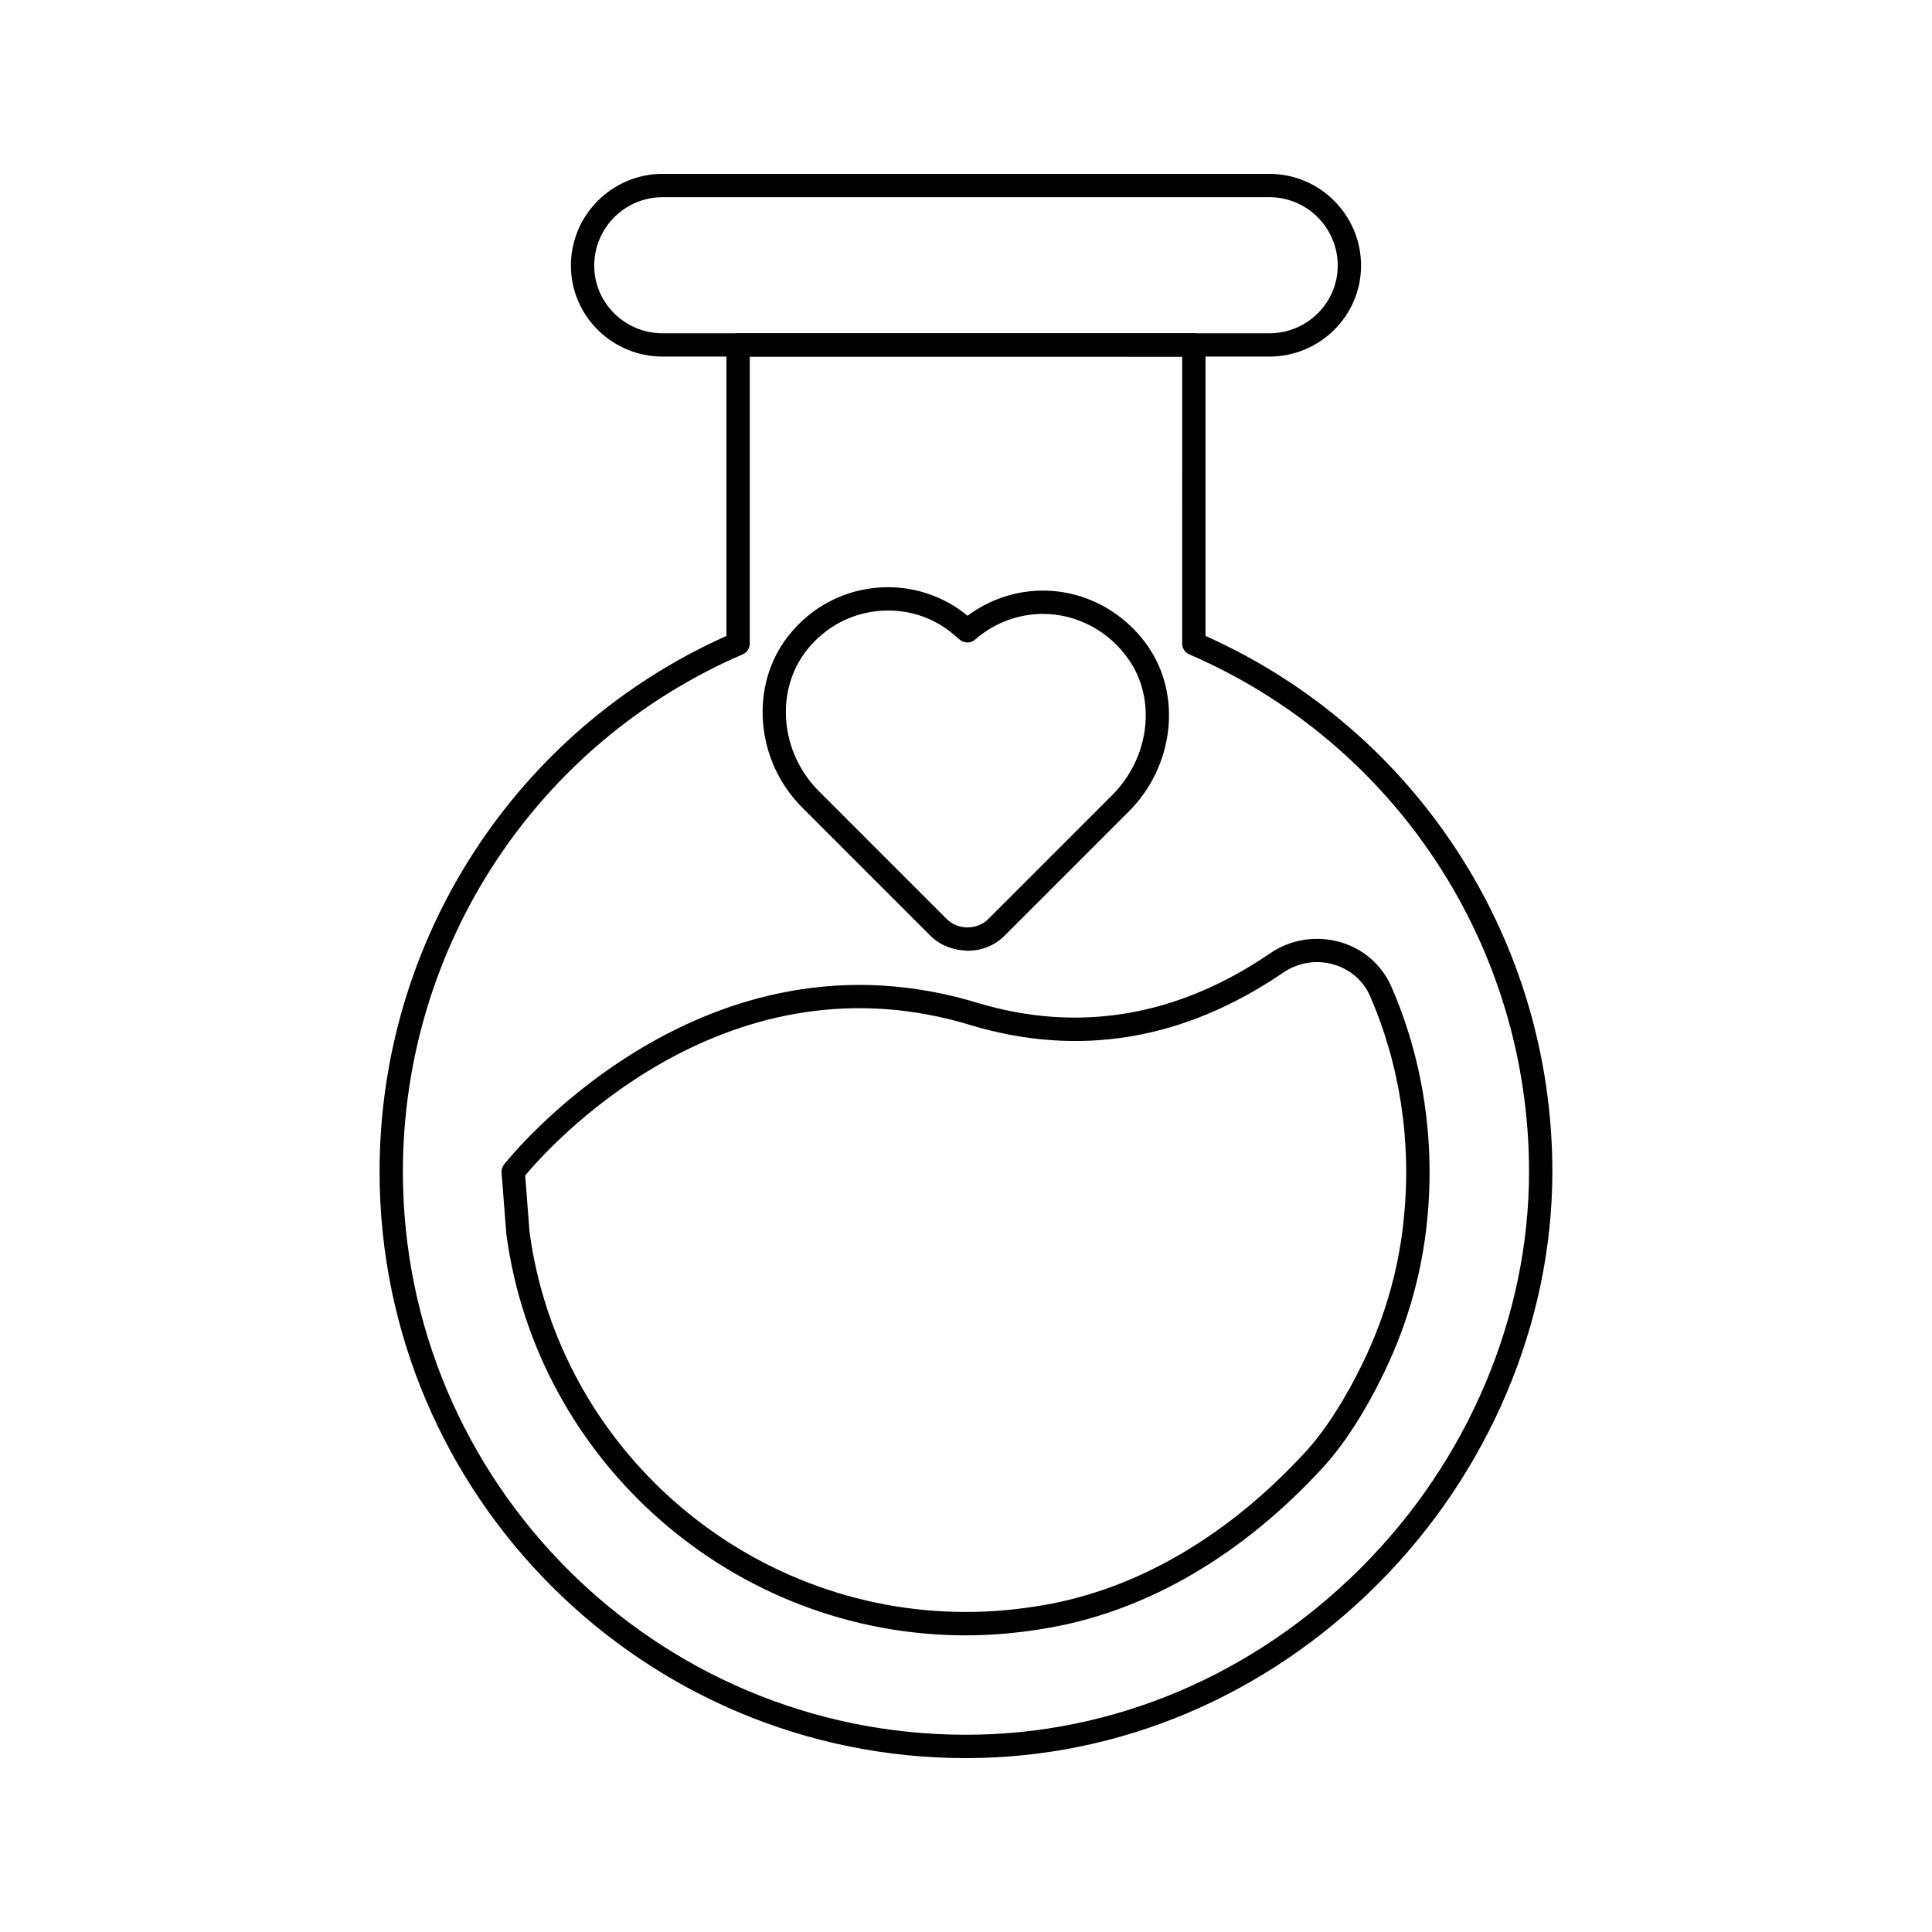 <?xml version="1.0" encoding="UTF-8"?>
<!-- Uploaded to: ICON Repo, www.iconrepo.com, Generator: ICON Repo Mixer Tools -->
<svg fill="#000000" width="800px" height="800px" version="1.1" viewBox="144 144 512 512" xmlns="http://www.w3.org/2000/svg">
 <g>
  <path d="m400 609.92c-85.691 0-155.41-69.723-155.41-155.41 0-61.48 36.008-116.98 91.922-141.98v-77.117c0-1.711 1.379-3.09 3.09-3.09h120.78c1.711 0 3.09 1.379 3.09 3.09v77.117c55.914 25 91.922 80.5 91.922 141.98 0 40.012-16.836 79.805-46.203 109.21-29.758 29.793-68.543 46.195-109.19 46.195zm-57.305-371.41v76.051c0 1.238-0.734 2.344-1.863 2.84-54.707 23.602-90.062 77.422-90.062 137.12 0 82.281 66.945 149.21 149.23 149.21 38.996 0 76.223-15.762 104.82-44.383 28.207-28.238 44.391-66.441 44.391-104.82 0-59.699-35.355-113.52-90.062-137.12-1.129-0.492-1.863-1.602-1.863-2.84l0.008-76.051zm164.31 323.03h0.082z"/>
  <path d="m399.95 577.39c-61.309 0-113.67-45.73-121.77-106.38l-1.258-16.242c-0.059-0.766 0.16-1.531 0.633-2.133 0.504-0.625 50.379-64.066 123.23-43.535l2.195 0.652c26.828 8.062 52.938 3.684 77.473-13.012 5.383-3.766 12.148-4.883 18.488-3.141 6.129 1.699 11.109 5.938 13.688 11.645 8.484 19.352 11.773 40.988 9.539 62.605-1.531 14.812-5.797 29.125-12.691 42.531-0.223 0.484-6.461 13.305-14.703 22.32-21.496 23.469-46.836 38.262-73.273 42.77-7.496 1.289-14.551 1.914-21.547 1.914zm-116.77-121.88 1.137 14.855c7.688 57.402 57.402 100.82 115.63 100.82 6.742 0 13.254-0.562 20.5-1.793 25.078-4.289 49.203-18.418 69.754-40.879 7.617-8.312 13.676-20.773 13.738-20.891 6.582-12.781 10.629-26.367 12.066-40.418 2.133-20.551-0.984-41.102-9.027-59.457-1.801-3.984-5.332-6.984-9.68-8.184-4.578-1.297-9.449-0.441-13.344 2.266-26.188 17.824-54.023 22.484-82.824 13.816l-2.172-0.645c-64.094-18.004-109.56 33.043-115.78 40.508zm209.3 75.098h0.082z"/>
  <path d="m480.38 238.5h-160.77c-13.406 0-24.312-10.82-24.312-24.113 0-13.406 10.91-24.312 24.312-24.312h160.77c13.406 0 24.312 10.91 24.312 24.312 0 13.297-10.906 24.113-24.312 24.113zm-160.77-42.246c-10.004 0-18.137 8.133-18.137 18.137 0 9.883 8.133 17.934 18.137 17.934h160.77c10.004 0 18.137-8.051 18.137-17.934 0-10.004-8.133-18.137-18.137-18.137z"/>
  <path d="m400.39 395.96c-4.246-0.203-7.457-1.609-9.902-4.055l-33.695-33.703c-12.699-12.52-14.312-32.719-3.652-45.973 5.996-7.445 14.504-11.895 23.953-12.539 8.453-0.574 16.828 2.125 23.328 7.488 5.785-4.316 12.781-6.664 19.965-6.664 11.02 0 21.414 5.516 27.816 14.754 9.078 13.004 6.902 31.832-5.062 43.789l-32.848 32.848c-2.644 2.652-6.078 4.055-9.902 4.055zm-20.98-90.164c-0.633 0-1.27 0.02-1.902 0.059-7.699 0.523-14.645 4.168-19.555 10.254-8.684 10.797-7.285 27.363 3.199 37.699l33.715 33.723c1.711 1.711 3.805 2.164 5.273 2.246 2.406 0 4.316-0.773 5.785-2.246l32.848-32.848c9.871-9.871 11.746-25.301 4.359-35.887-5.254-7.59-13.758-12.105-22.746-12.105-6.57 0-12.953 2.414-17.965 6.805-1.148 0.996-2.797 1.008-3.953 0.102-0.223-0.129-0.434-0.281-0.625-0.465-5.051-4.769-11.539-7.336-18.434-7.336z"/>
 </g>
</svg>